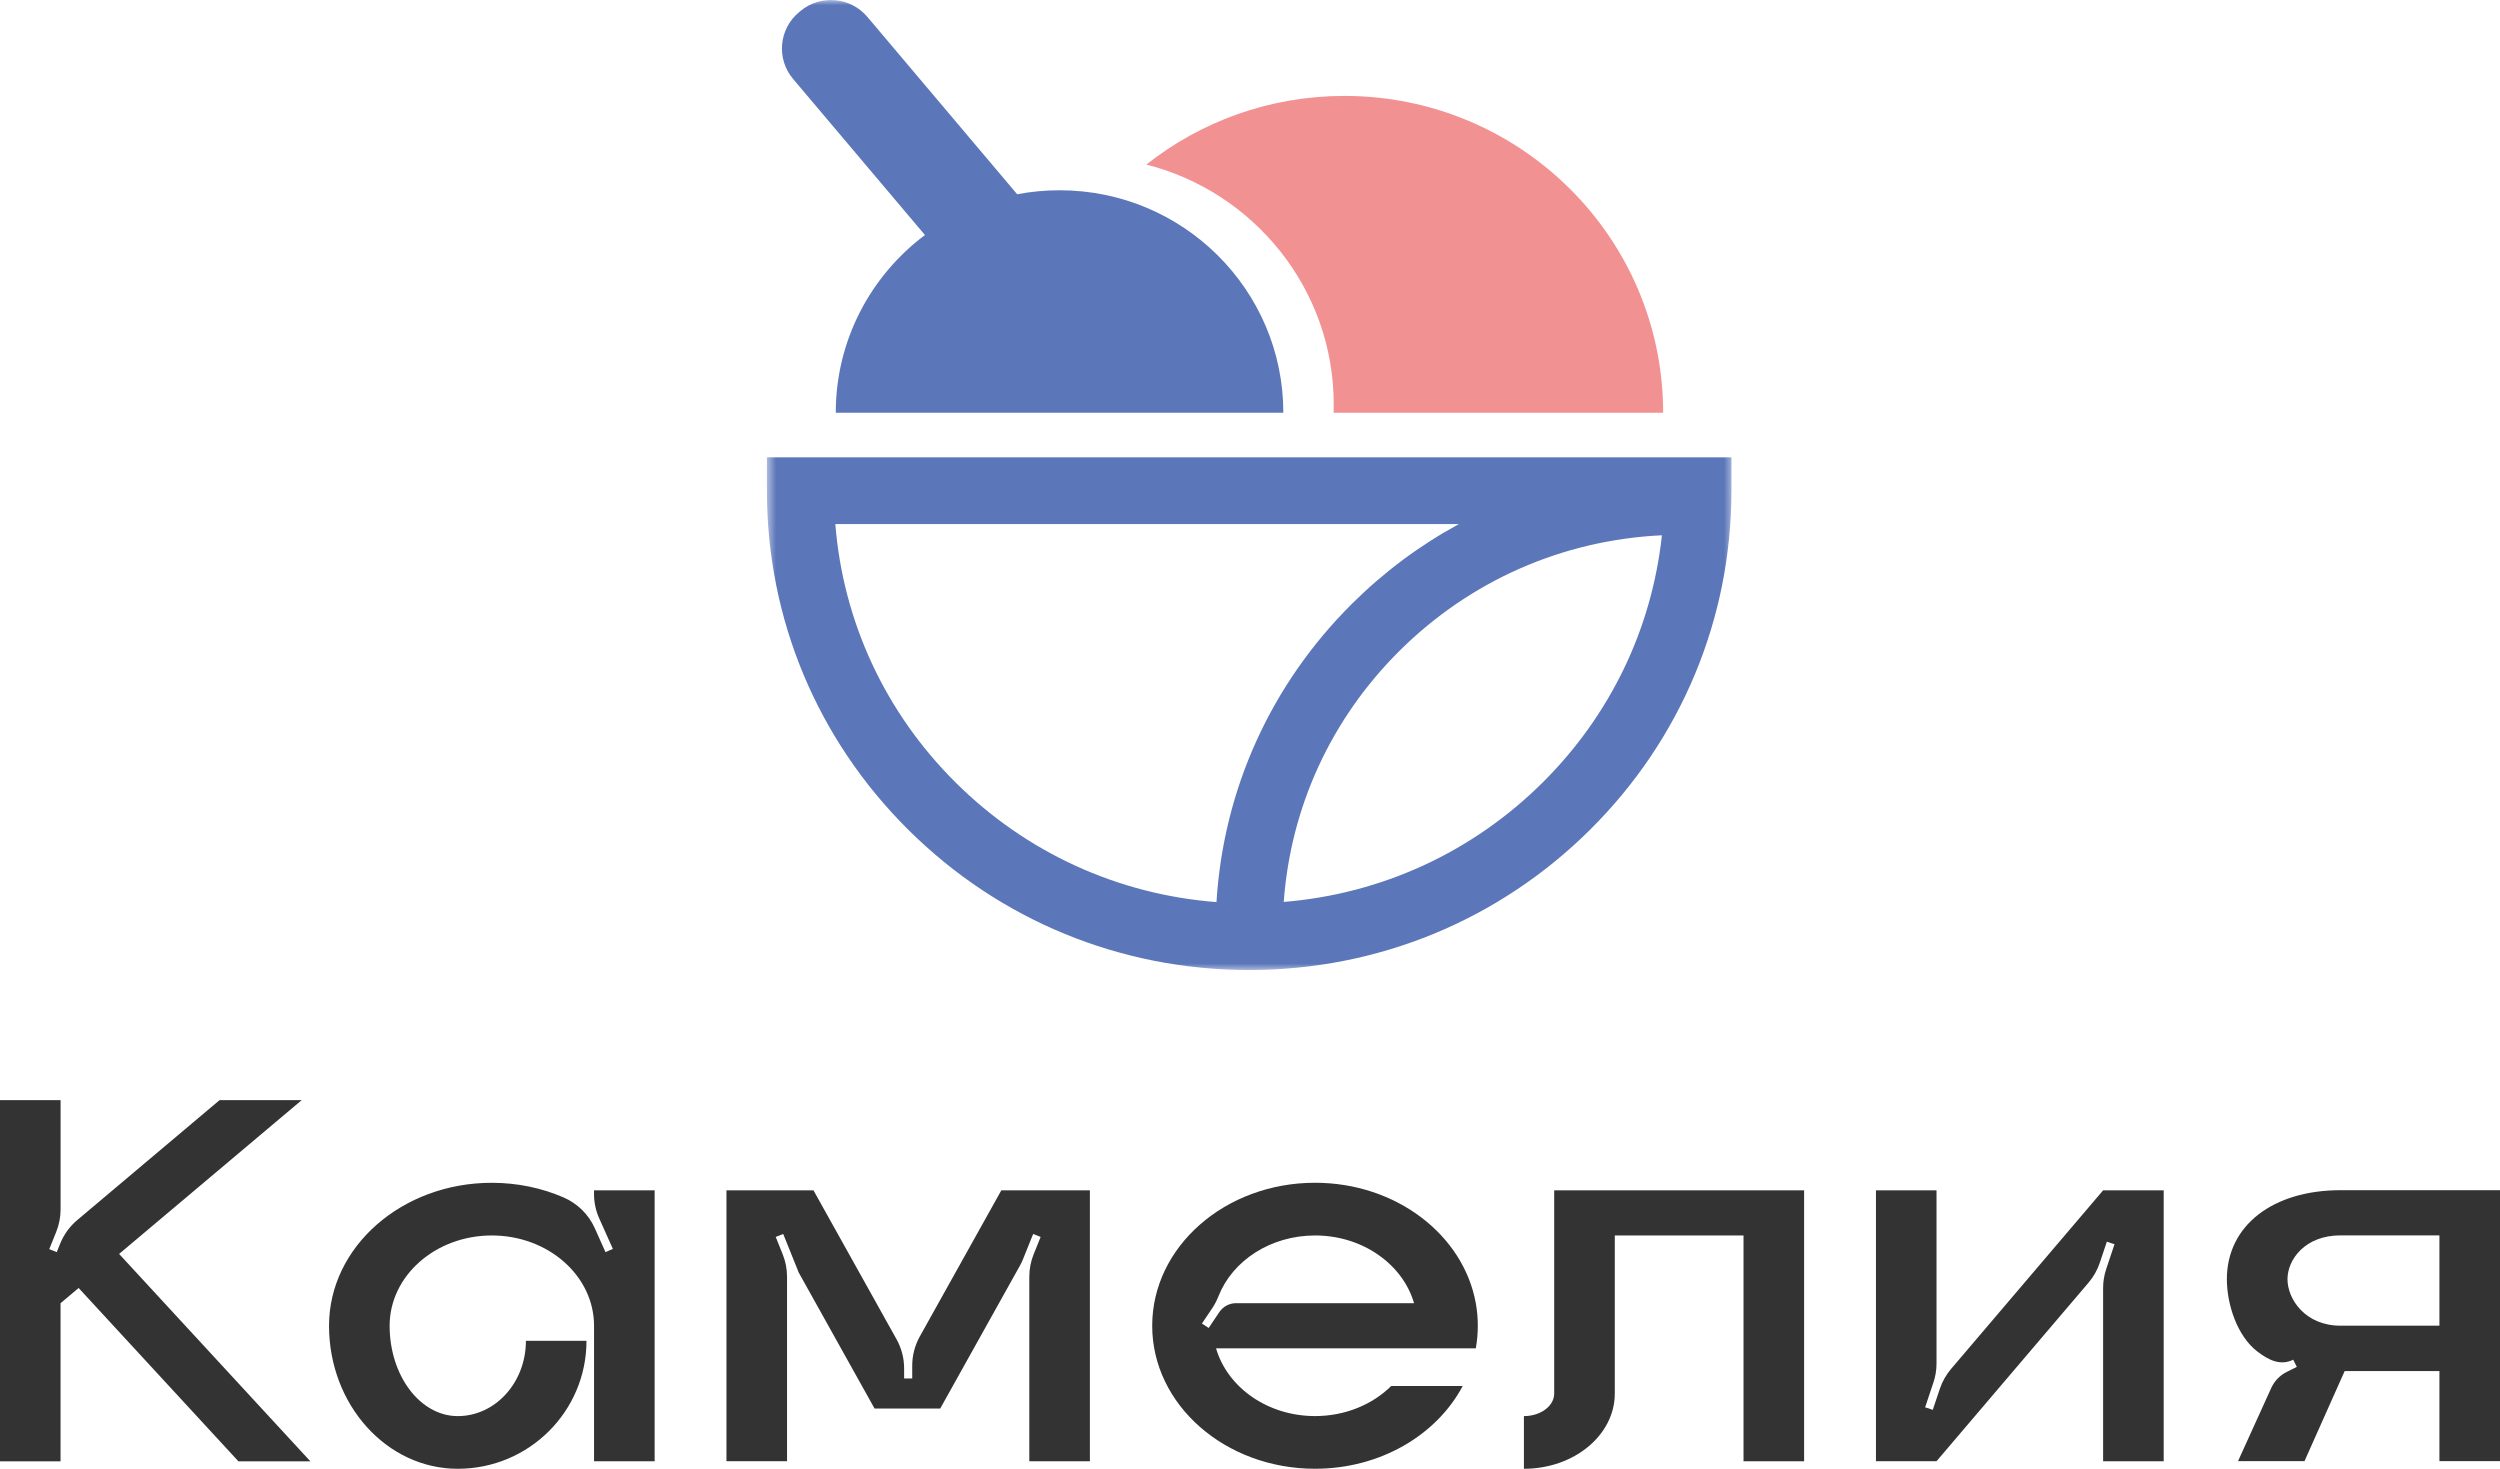 <?xml version="1.0" encoding="UTF-8"?> <svg xmlns="http://www.w3.org/2000/svg" width="240" height="141" viewBox="0 0 240 141" fill="none"><g clip-path="url(#clip0_6_9387)"><mask id="mask0_6_9387" style="mask-type:luminance" maskUnits="userSpaceOnUse" x="73" y="0" width="94" height="94"><path d="M166.42 0H73.58V93.219H166.42V0Z" fill="white"></path></mask><g mask="url(#mask0_6_9387)"><path d="M119.918 93.123C107.551 93.123 95.924 88.336 87.183 79.644C78.439 70.953 73.623 59.397 73.623 47.105V43.903H166.217V47.105C166.217 59.397 161.401 70.953 152.657 79.644C143.912 88.336 132.286 93.123 119.918 93.123ZM80.191 50.309C80.941 59.682 84.974 68.394 91.737 75.118C98.52 81.861 107.319 85.873 116.782 86.6C117.45 75.776 122.009 65.695 129.796 57.955C132.881 54.889 136.337 52.327 140.06 50.309H80.191ZM159.543 51.387C150.019 51.838 141.142 55.733 134.349 62.484C127.786 69.007 123.901 77.479 123.239 86.585C132.633 85.819 141.359 81.816 148.097 75.118C154.6 68.656 158.579 60.352 159.543 51.39V51.387Z" fill="#5B76B9"></path><path d="M128.031 38.816V39.621H159.661C159.661 22.821 145.958 9.208 129.062 9.208C121.873 9.208 115.268 11.679 110.05 15.796C120.375 18.421 128.037 27.743 128.037 38.813H128.031V38.816Z" fill="#F29192"></path><path d="M80.231 39.621H123.2C123.2 27.827 113.579 18.265 101.717 18.265C100.327 18.265 98.967 18.397 97.65 18.65L83.27 1.625C81.648 -0.297 78.765 -0.547 76.834 1.066L76.698 1.18C74.765 2.793 74.514 5.658 76.136 7.577L88.794 22.563C83.594 26.461 80.234 32.651 80.234 39.621H80.231Z" fill="#5B76B9"></path></g><path d="M29.801 140.291H22.891L7.548 123.647L5.813 125.107V140.291H0V105.613H5.816V116.106C5.816 116.842 5.674 117.572 5.399 118.254L4.729 119.92L5.448 120.206L5.777 119.389C6.131 118.512 6.693 117.737 7.415 117.128L21.078 105.613H28.964L11.434 120.377L29.801 140.294V140.291Z" fill="#333333"></path><path d="M62.845 114.272V140.279H57.028V127.275C57.028 122.488 52.635 118.605 47.214 118.605C41.794 118.605 37.404 122.488 37.404 127.275C37.404 132.063 40.331 135.946 43.945 135.946C47.559 135.946 50.487 132.711 50.487 128.72H56.303C56.303 135.504 50.771 141.003 43.945 141.003C37.12 141.003 31.587 134.859 31.587 127.275C31.587 119.692 38.585 113.548 47.214 113.548C49.683 113.548 52.019 114.052 54.094 114.95C55.433 115.53 56.506 116.584 57.101 117.908L58.128 120.206L58.835 119.894L57.527 116.971C57.197 116.233 57.025 115.434 57.025 114.623V114.269H62.842L62.845 114.272Z" fill="#333333"></path><path d="M104.629 114.272V140.279H98.813V122.56C98.813 121.825 98.955 121.095 99.23 120.413L99.901 118.746L99.182 118.461L98.215 120.867C98.124 121.092 98.021 121.311 97.9 121.524L90.259 135.222H83.959L76.629 122.08L76.641 122.074L75.188 118.461L74.469 118.746L75.139 120.413C75.414 121.095 75.556 121.825 75.556 122.56V140.276H69.74V114.269H78.091L86.068 128.57C86.546 129.426 86.796 130.39 86.796 131.372V132.33H87.573V131.104C87.573 130.122 87.824 129.158 88.301 128.302L96.127 114.272H104.629Z" fill="#333333"></path><path d="M141.679 129.441H116.74C117.831 133.18 121.674 135.943 126.246 135.943C129.152 135.943 131.763 134.829 133.558 133.054H140.42C137.936 137.748 132.524 141 126.242 141C117.61 141 110.612 134.856 110.612 127.273C110.612 119.689 117.61 113.545 126.242 113.545C134.032 113.545 140.492 118.551 141.676 125.104C141.803 125.81 141.87 126.534 141.87 127.273C141.87 128.011 141.803 128.735 141.676 129.441H141.679ZM135.751 125.107C134.66 121.368 130.817 118.605 126.249 118.605C121.967 118.605 118.329 121.026 116.988 124.404C116.824 124.813 116.631 125.206 116.386 125.57L115.386 127.059L116.033 127.486L117.054 125.963C117.414 125.426 118.018 125.104 118.668 125.104H135.754L135.751 125.107Z" fill="#333333"></path><path d="M173.194 114.271V140.279H167.378V118.605H155.02V133.777C155.02 137.768 151.113 141.003 146.296 141.003V135.946C147.901 135.946 149.203 134.976 149.203 133.777V114.271H173.191H173.194Z" fill="#333333"></path><path d="M207.715 114.272V140.279H201.899V123.651C201.899 123.029 201.998 122.413 202.198 121.822L202.992 119.446L202.258 119.203L201.578 121.227C201.346 121.924 200.977 122.572 200.5 123.134L185.906 140.276H180.092V114.269H185.906V130.897C185.906 131.519 185.806 132.135 185.606 132.726L184.812 135.102L185.546 135.345L186.226 133.321C186.462 132.624 186.827 131.975 187.305 131.414L201.899 114.272H207.715Z" fill="#333333"></path><path d="M240 114.262V140.27H234.184V131.621H225.089L221.23 140.27H214.849L218.04 133.245C218.345 132.576 218.87 132.029 219.532 131.702L220.496 131.221L220.149 130.531C218.934 131.134 217.786 130.585 216.677 129.723C214.782 128.254 213.779 125.245 213.779 122.803C213.779 117.617 218.236 114.259 224.681 114.259H239.994L240 114.262ZM234.184 118.596H224.687C221.276 118.596 219.599 120.92 219.599 122.806C219.599 124.692 221.276 127.266 224.687 127.266H234.184V118.596Z" fill="#333333"></path></g><defs><clipPath id="clip0_6_9387"><rect width="240" height="141" fill="white"></rect></clipPath></defs></svg> 